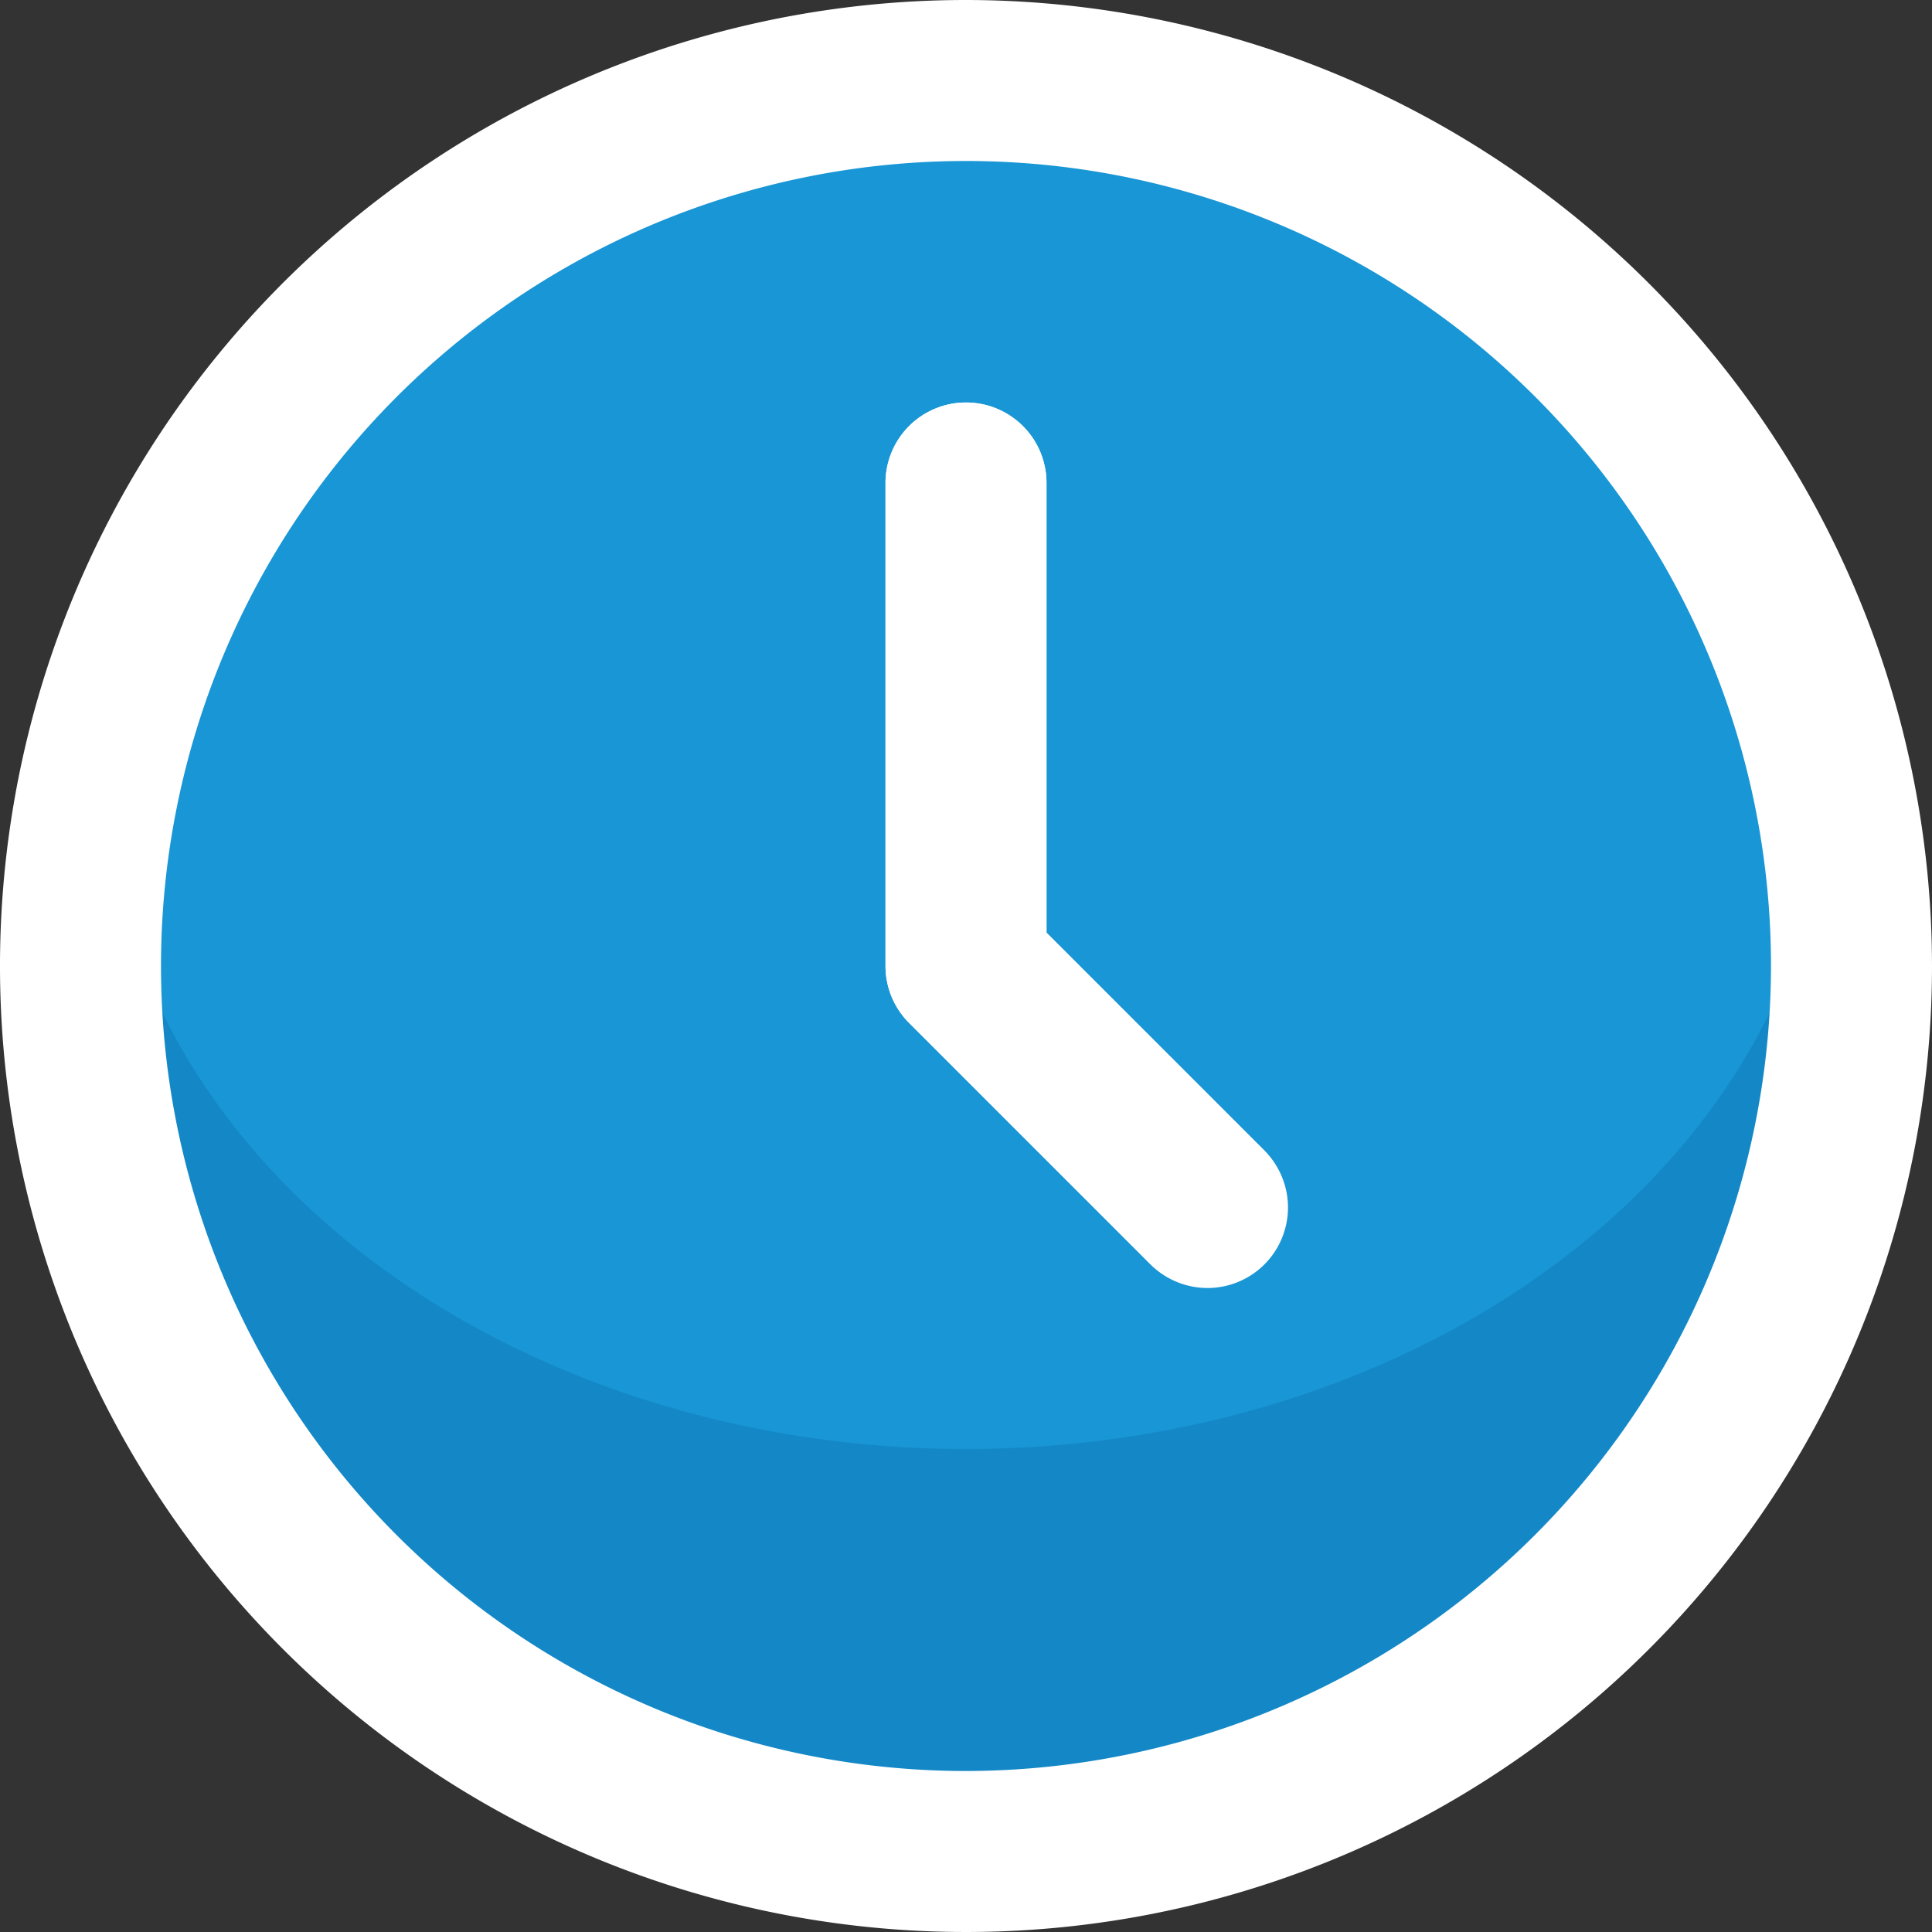 <svg viewBox="0 0 24 24" xmlns="http://www.w3.org/2000/svg"><rect x="0" y="0" width="24" height="24" fill="#333333" stroke="none"/><path d="M23 12a11 11 0 0 1-22 0 10.827 10.827 0 0 1 .29-2.5 11 11 0 0 1 21.42 0A10.827 10.827 0 0 1 23 12Z" fill="#1488c7" class="fill-2eb1b7"></path><ellipse cx="12" cy="9.5" rx="10.71" ry="8.5" fill="#1996d5" class="fill-5dc6d1"></ellipse><path d="M15 16a1 1 0 0 1-.707-.293l-3-3A1 1 0 0 1 11 12V6a1 1 0 0 1 2 0v5.586l2.707 2.707A1 1 0 0 1 15 16Z" fill="#ffffff" class="fill-cffeff"></path><g data-name="Layer 4"><path d="M12 0a12 12 0 1 0 12 12A12.013 12.013 0 0 0 12 0Zm0 22a10 10 0 1 1 10-10 10.011 10.011 0 0 1-10 10Z" fill="#ffffff" class="fill-6c2e7c"></path><path d="M13 11.586V6a1 1 0 0 0-2 0v6a1 1 0 0 0 .293.707l3 3a1 1 0 0 0 1.414-1.414Z" fill="#ffffff" class="fill-6c2e7c"></path></g></svg>